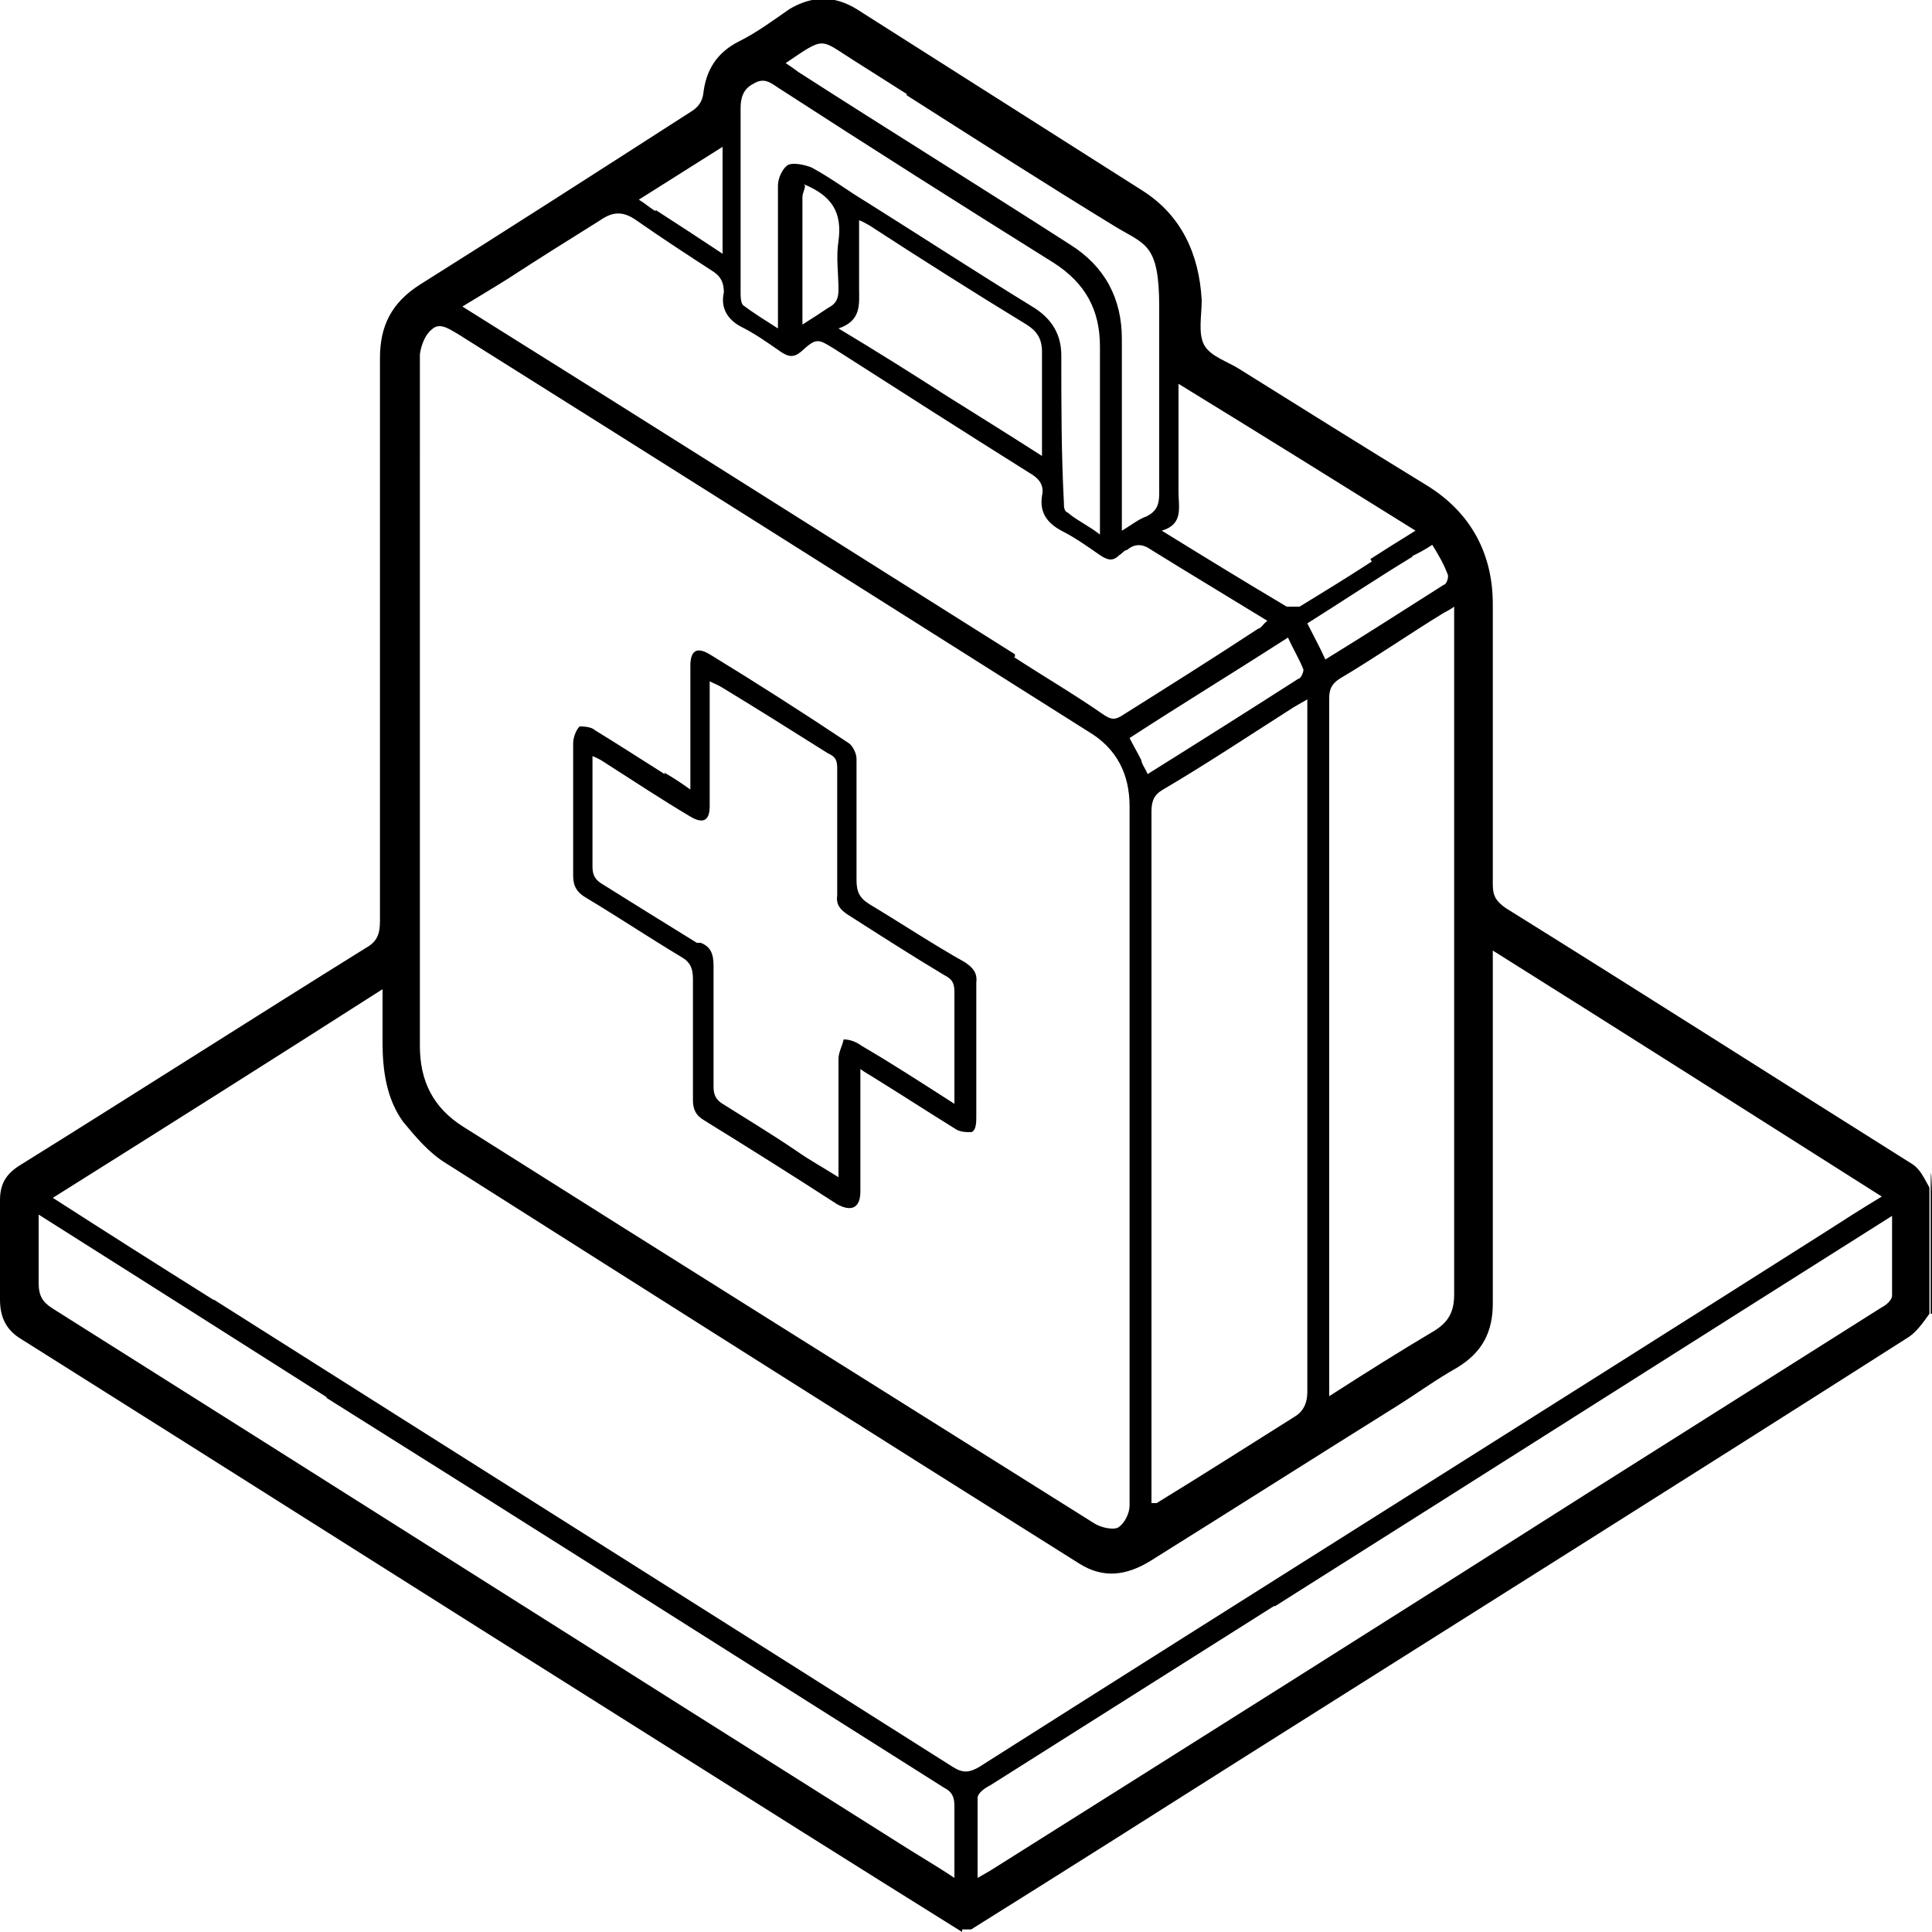<svg xmlns="http://www.w3.org/2000/svg" id="Layer_1" viewBox="0 0 150 150"><path d="M74.7,150c-8.5-5.3-16.9-10.6-25.3-15.9-15.9-10-31.8-20.1-47.7-30.1C.5,103.3,0,102.3,0,100.9v-7.7C0,92,.4,91.2,1.5,90.5c9-5.6,17.9-11.3,26.9-16.9.9-.5,1.1-1.1,1.1-2.1V27.8c0-2.5.9-4.3,3.1-5.7,7-4.4,14-8.9,21-13.4.5-.3.9-.7,1-1.4.2-1.8,1-3.2,2.8-4.1,1.4-.7,2.6-1.6,3.9-2.5,1.7-1,3.4-1.1,5.2,0,7.4,4.7,14.8,9.4,22.2,14.1,3,1.9,4.4,4.9,4.6,8.5,0,1.2-.3,2.6.2,3.5s1.9,1.3,2.8,1.9c4.8,3,9.6,6,14.5,9,3.4,2.1,5.1,5.3,5.1,9.2v21.8c0,.9.3,1.3,1,1.8,10.6,6.6,21.1,13.3,31.6,19.9.6.4.9,1.1,1.3,1.8v9.8c-.5.7-1,1.4-1.6,1.8-17.1,10.9-34.3,21.7-51.4,32.5-7.1,4.5-14.2,9-21.4,13.5h-.7v.2ZM32.6,34.9v46.3c0,2.7,1,4.8,3.4,6.3,16.3,10.3,32.6,20.5,49,30.8.5.3,1.4.5,1.8.3.5-.3.9-1.1.9-1.7v-54.3c0-2.5-1-4.5-3.2-5.8-16.3-10.3-32.6-20.6-49-30.9-.7-.4-1.4-.9-2-.3-.5.4-.8,1.2-.9,1.9,0,2.4,0,4.8,0,7.5h0ZM16.6,100.9c19.1,12.1,38.3,24.2,57.4,36.3.8.5,1.3.4,2,0,21.9-13.9,43.9-27.7,65.8-41.6,1.4-.9,2.8-1.8,4.3-2.7-10.1-6.4-20-12.7-30.2-19.1v27.4c0,2.2-.8,3.8-2.8,5-1.6.9-3.1,2-4.7,3-6.4,4-12.7,8-19.1,12-1.8,1.1-3.6,1.4-5.5.2-16.4-10.3-32.8-20.7-49.2-31.1-1.3-.8-2.3-2-3.3-3.2-1.3-1.8-1.6-4-1.6-6.2v-4.1c-8.6,5.5-17,10.8-25.6,16.2,4.2,2.7,8.3,5.3,12.6,8h-.1ZM78.7,51c2.3,1.5,4.7,2.9,7,4.5.6.4.9.4,1.5,0,3.5-2.2,7-4.4,10.5-6.7.2,0,.4-.4.7-.6-3.1-1.9-6.1-3.7-9-5.5-.7-.5-1.3-.5-1.9,0-.2,0-.4.3-.6.4-.5.5-.9.4-1.5,0-1-.7-2-1.4-3-1.9-1.1-.6-1.7-1.4-1.5-2.7.2-.9-.3-1.4-1-1.8-5.1-3.2-10.1-6.4-15.1-9.6-1.3-.8-1.4-.9-2.6.2-.6.5-1,.4-1.6,0-1-.7-2-1.4-3-1.9s-1.7-1.4-1.4-2.7c0-.7-.2-1.2-.8-1.6-2-1.3-4-2.6-6-4-1-.7-1.8-.7-2.8,0-2.4,1.5-4.8,3-7.1,4.5-1.1.7-2.3,1.4-3.6,2.2,14.4,9,28.6,18,42.9,27v.2ZM101.5,94.6v-40.3c-.5.3-.9.5-1.2.7-3.3,2.1-6.6,4.3-10,6.3-.7.4-.9.9-.9,1.7v53.7h.4c3.6-2.2,7.2-4.5,10.7-6.7.7-.4,1-1.1,1-1.9v-13.5ZM103.2,84.9v23.5c2.8-1.8,5.5-3.5,8.2-5.1,1.1-.7,1.5-1.5,1.5-2.8v-53.4c-.4.3-.7.4-1,.6-2.6,1.6-5.2,3.4-7.9,5-.6.4-.8.8-.8,1.5,0,10.2,0,20.3,0,30.7ZM25.4,108.5c-7.4-4.7-14.8-9.4-22.4-14.2v5.3c0,1,.3,1.5,1.1,2,21.9,13.8,43.8,27.7,65.7,41.5,1.4.9,2.8,1.7,4.3,2.7v-5.6c0-.7-.2-1.1-.8-1.4-16-10.1-31.9-20.2-48-30.3h.1ZM98.9,124.7c-7.3,4.6-14.7,9.3-22,13.9-.4.2-1,.6-1,1v6.2c.5-.3.9-.5,1.2-.7,15.4-9.7,30.8-19.4,46.2-29.2,7.6-4.8,15.2-9.6,22.8-14.4.4-.2.8-.6.8-.9v-6.2c-16,10.1-31.9,20.2-47.9,30.3h-.1ZM85.4,31.3v-4.4c0-2.8-1.1-4.9-3.6-6.5-7.2-4.5-14.3-9-21.4-13.6-.6-.4-1.1-.8-1.9-.3-.8.4-1,1.1-1,1.9v14.3c0,.3,0,.8.2,1,.8.6,1.6,1.1,2.7,1.8v-11.1c0-.6.4-1.4.8-1.6.4-.2,1.3,0,1.8.2,1.5.8,2.8,1.8,4.3,2.7,4.3,2.7,8.6,5.5,13,8.2,1.4.9,2.1,2.1,2.1,3.7,0,3.8,0,7.6.2,11.4,0,.3,0,.7.3.8.7.6,1.6,1,2.5,1.7v-10.1h0ZM106.4,43.4c1.1-.7,2.2-1.4,3.5-2.2-6.1-3.8-12.2-7.6-18.4-11.4v8.4c0,1.2.4,2.5-1.3,3,3.4,2.1,6.5,4,9.7,5.9.2,0,.7,0,1,0,1.8-1.1,3.6-2.2,5.6-3.5h0ZM70.4,7.3c-1.4-.9-2.7-1.7-4.1-2.6-2.7-1.7-2.2-1.9-5.3.2.3.2.6.4,1,.7,7,4.5,14.1,8.9,21.1,13.4,2.7,1.7,4,4.2,4,7.3v14.9c.7-.4,1.3-.9,1.9-1.1.8-.4,1-.9,1-1.8v-14.5c0-4.9-1.1-4.8-3.4-6.2-5.4-3.3-10.7-6.7-16.2-10.2h0ZM73.6,30.8c2.4,1.5,4.8,3,7.3,4.6v-8.1c0-1-.4-1.6-1.2-2.1-4.1-2.5-8.2-5.1-12.2-7.7-.2-.1-.5-.3-.8-.4v5.3c0,1.2.2,2.5-1.6,3.1,3,1.8,5.7,3.5,8.5,5.3ZM88.6,58.9c0,.4.3.7.5,1.2,4-2.5,7.8-4.9,11.7-7.4.2,0,.4-.5.4-.7-.3-.8-.8-1.6-1.2-2.5-4.2,2.7-8.3,5.2-12.3,7.8.3.6.6,1.1.9,1.7h0ZM109.7,43.2c-2.8,1.7-5.5,3.5-8.2,5.2.5,1,1,1.9,1.4,2.8,3.1-1.9,6.2-3.9,9.2-5.8.2,0,.4-.6.3-.8-.3-.8-.7-1.5-1.2-2.3-.6.4-1,.6-1.6.9h0ZM50.9,16.3c1.7,1.1,3.4,2.2,5.2,3.4v-8.3c-2.2,1.4-4.3,2.7-6.5,4.1.5.3.8.6,1.3.9h0ZM62.5,14.4c0,.3-.2.6-.2.9v9.9c.8-.5,1.4-.9,2-1.3.6-.3.8-.7.8-1.4,0-1.3-.2-2.5,0-3.8.3-2.2-.5-3.5-2.7-4.4h0Z"></path><path d="M150,102h-.1v-9.5c0-3.2.1,0,.1,0v9.6h0Z"></path><path d="M51.6,60c.7.4,1.3.8,2,1.3v-9.6c0-1.2.5-1.5,1.5-.9,3.6,2.2,7.2,4.5,10.8,6.9.3.2.6.8.6,1.2v9.4c0,.9.2,1.4,1,1.9,2.5,1.5,4.9,3.1,7.4,4.5.6.4,1,.8.9,1.6v10.4c0,.4,0,1.1-.4,1.2-.4,0-.9,0-1.3-.3-2.1-1.3-4.1-2.6-6.2-3.9-.3-.2-.7-.4-1.1-.7v9.5c0,1.3-.7,1.6-1.8,1-3.4-2.2-6.9-4.4-10.3-6.5-.7-.4-.9-.9-.9-1.6v-9.4c0-.8-.2-1.3-.9-1.7-2.5-1.5-4.9-3.1-7.4-4.6-.7-.4-1-.9-1-1.7v-10.3c0-.4.2-1,.5-1.3.2,0,.9,0,1.2.3,1.8,1.1,3.5,2.2,5.4,3.4h0ZM54.4,73.2c.8.3,1,.9,1,1.8v9.4c0,.6.2,1,.7,1.3,1.9,1.2,3.9,2.4,5.8,3.7,1,.7,2.1,1.3,3.2,2v-9.2c0-.5.3-1,.4-1.5.5,0,1,.2,1.4.5,2.4,1.4,4.7,2.9,7.2,4.5v-8.7c0-.7-.2-1-.8-1.3-2.5-1.5-5-3.1-7.5-4.7-.6-.4-.9-.8-.8-1.5v-9.7c0-.6,0-1-.7-1.3-2.7-1.7-5.4-3.4-8.2-5.1-.3-.2-.6-.3-1-.5v9.7c0,1.1-.5,1.4-1.5.8-2.2-1.3-4.3-2.7-6.5-4.1-.3-.2-.6-.4-1.1-.6v8.6c0,.6.2,1,.7,1.3,2.4,1.5,4.8,3,7.4,4.6h.3Z"></path></svg>